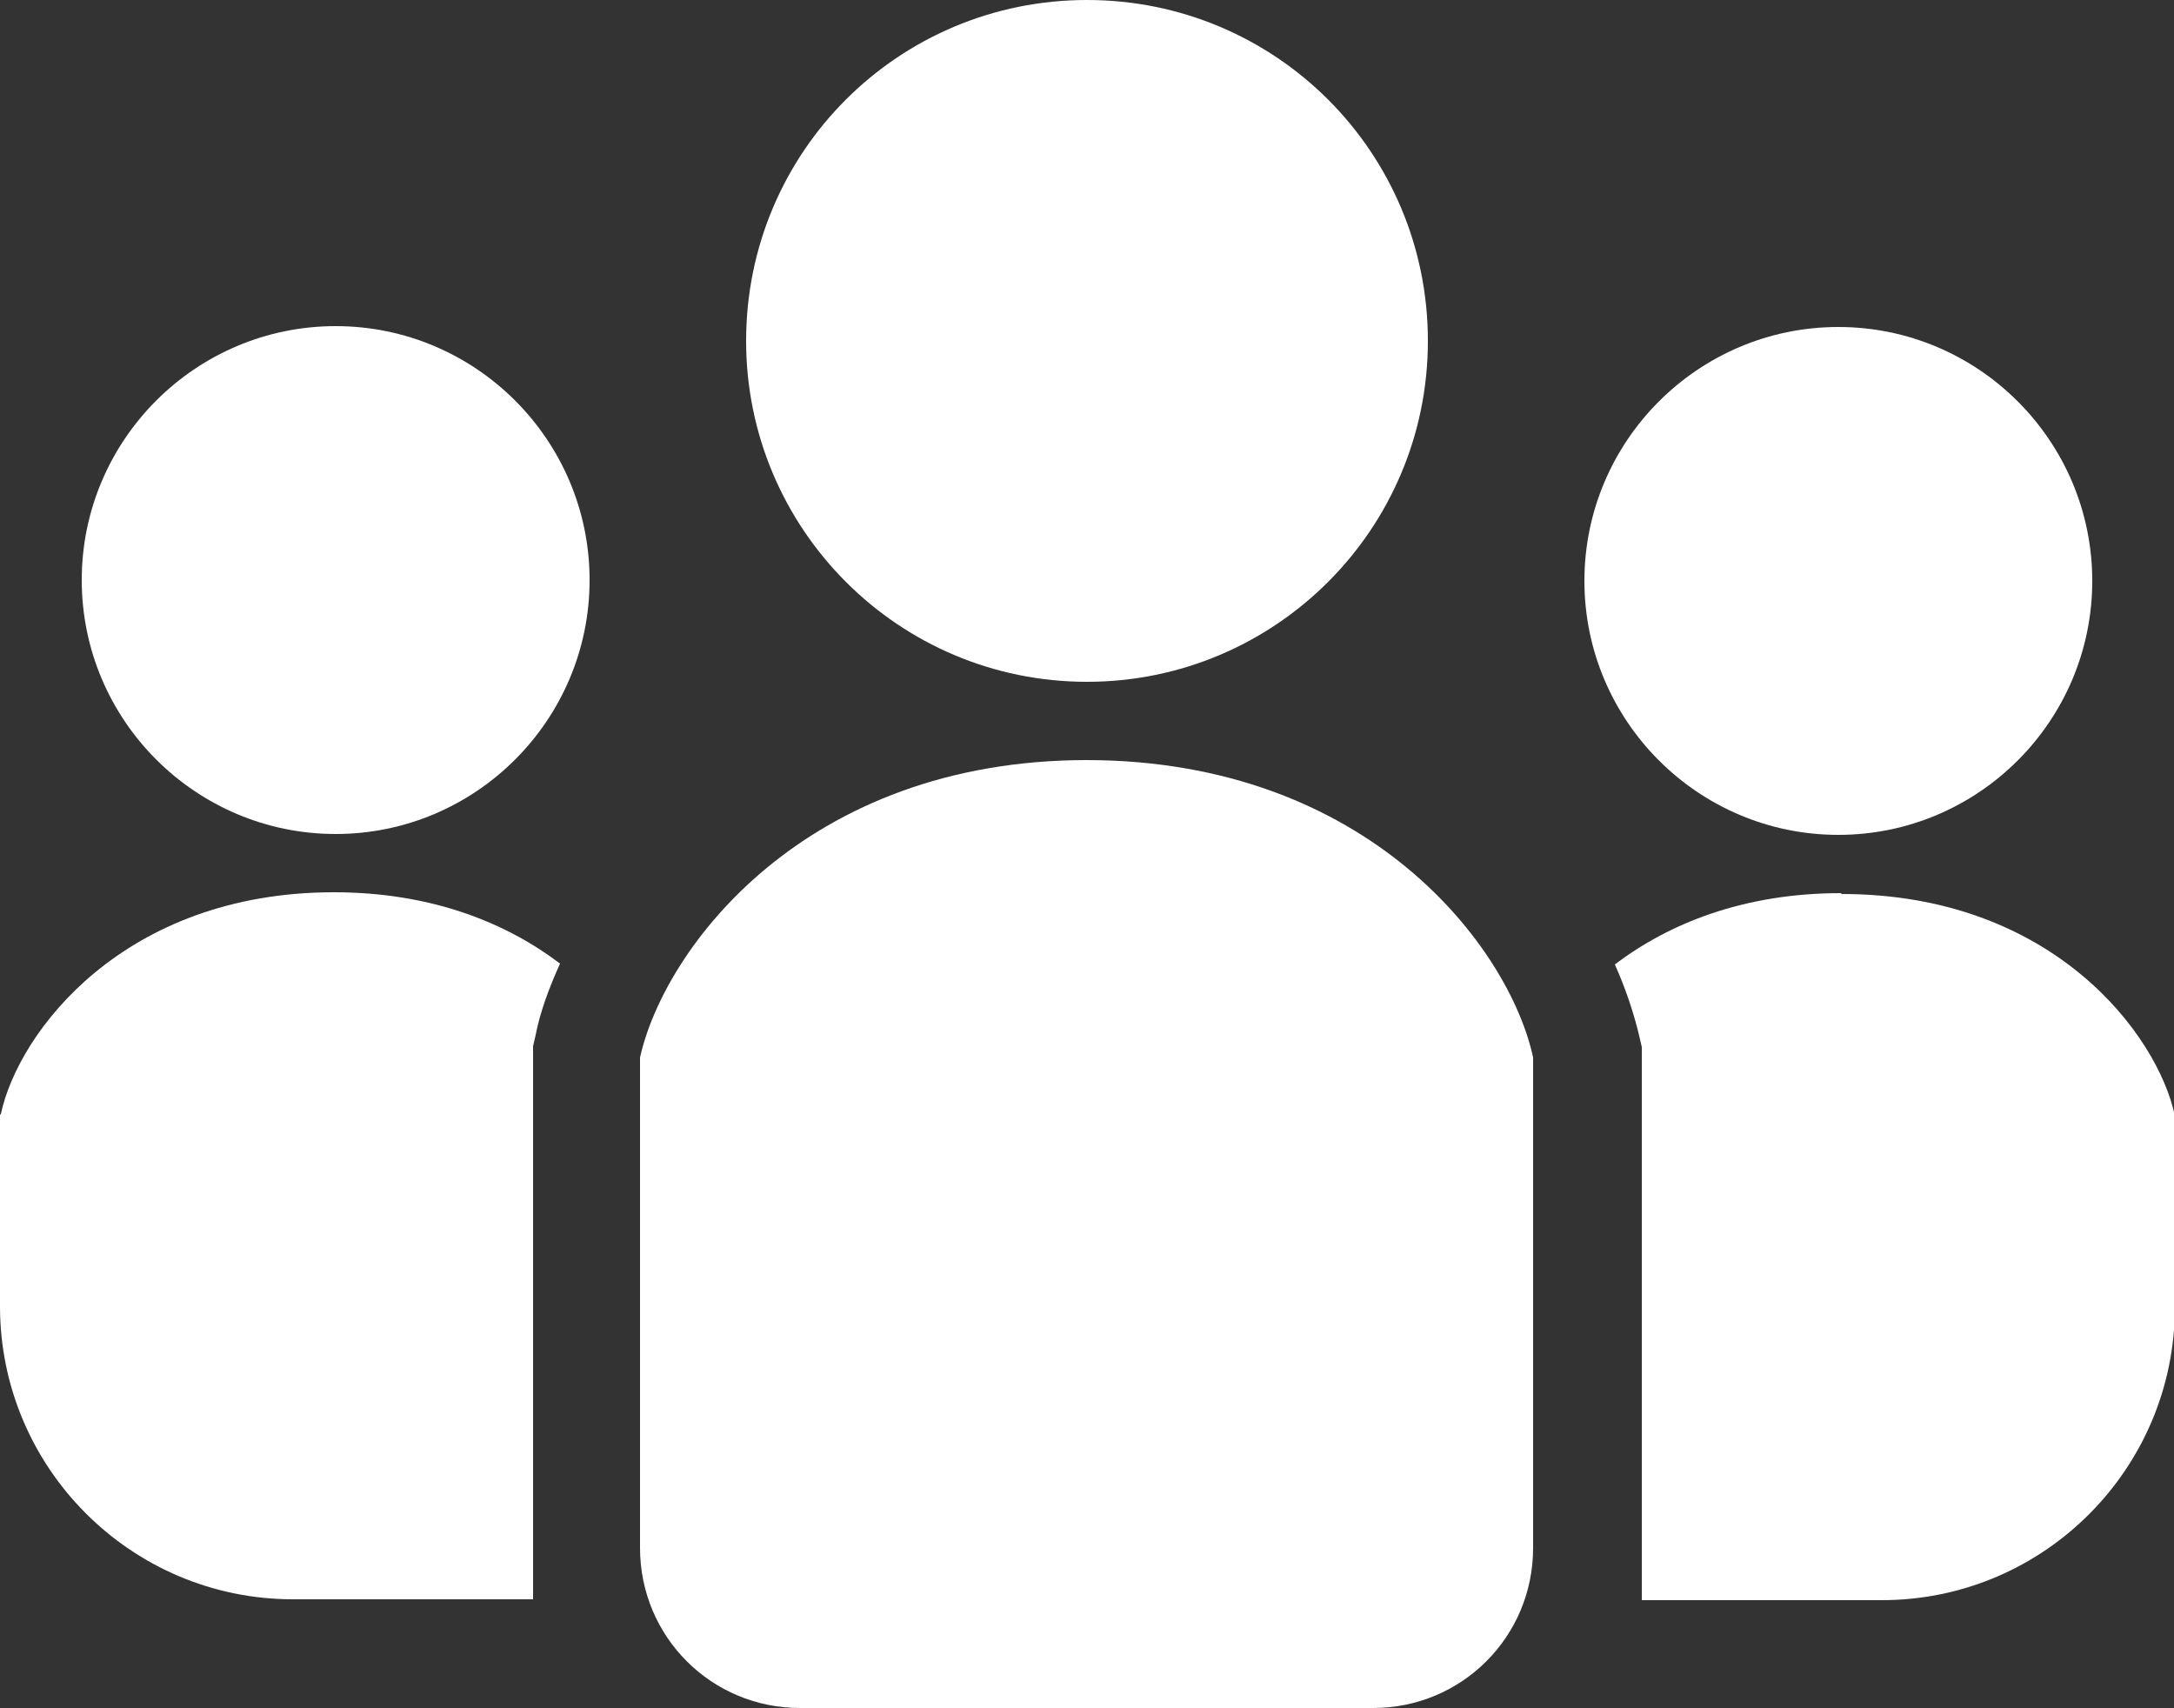 <?xml version="1.0" encoding="UTF-8"?><svg id="_レイヤー_2" xmlns="http://www.w3.org/2000/svg" width="25" height="19.64" viewBox="0 0 25 19.64"><rect x="0" y="0" width="25" height="19.64" fill="#333333" stroke="none"/><defs><style>.cls-1{fill:#fff;}</style></defs><g id="_2"><g><path class="cls-1" d="M12.5,7.84c2.16,0,3.92-1.75,3.92-3.92s-1.75-3.92-3.92-3.92-3.92,1.75-3.92,3.92c0,2.16,1.75,3.92,3.92,3.92Z"/><path class="cls-1" d="M21.14,9.6c1.61,0,2.92-1.31,2.92-2.92s-1.31-2.92-2.92-2.92-2.92,1.31-2.92,2.92,1.31,2.92,2.92,2.92Z"/><path class="cls-1" d="M21.17,10.27c-1.12,0-1.98,.35-2.6,.82,.13,.29,.22,.57,.28,.82l.03,.13v6.36h2.76c1.86,0,3.37-1.51,3.37-3.37v-2.2c-.2-.94-1.41-2.55-3.83-2.55Z"/><path class="cls-1" d="M3.86,3.75c-1.61,0-2.92,1.31-2.92,2.92s1.31,2.92,2.92,2.92,2.92-1.31,2.92-2.92-1.31-2.92-2.92-2.92Z"/><path class="cls-1" d="M0,12.82v2.2c0,1.86,1.51,3.37,3.37,3.37h2.76v-6.36l.03-.13c.05-.26,.15-.53,.28-.82-.62-.47-1.48-.82-2.6-.82-2.42,0-3.63,1.61-3.83,2.55Z"/><path class="cls-1" d="M12.5,8.74c-3.24,0-4.86,2.16-5.14,3.42v5.64c0,1.02,.82,1.84,1.84,1.84h6.59c1.02,0,1.84-.82,1.84-1.84v-5.64c-.27-1.26-1.89-3.42-5.14-3.42Z"/></g></g></svg>